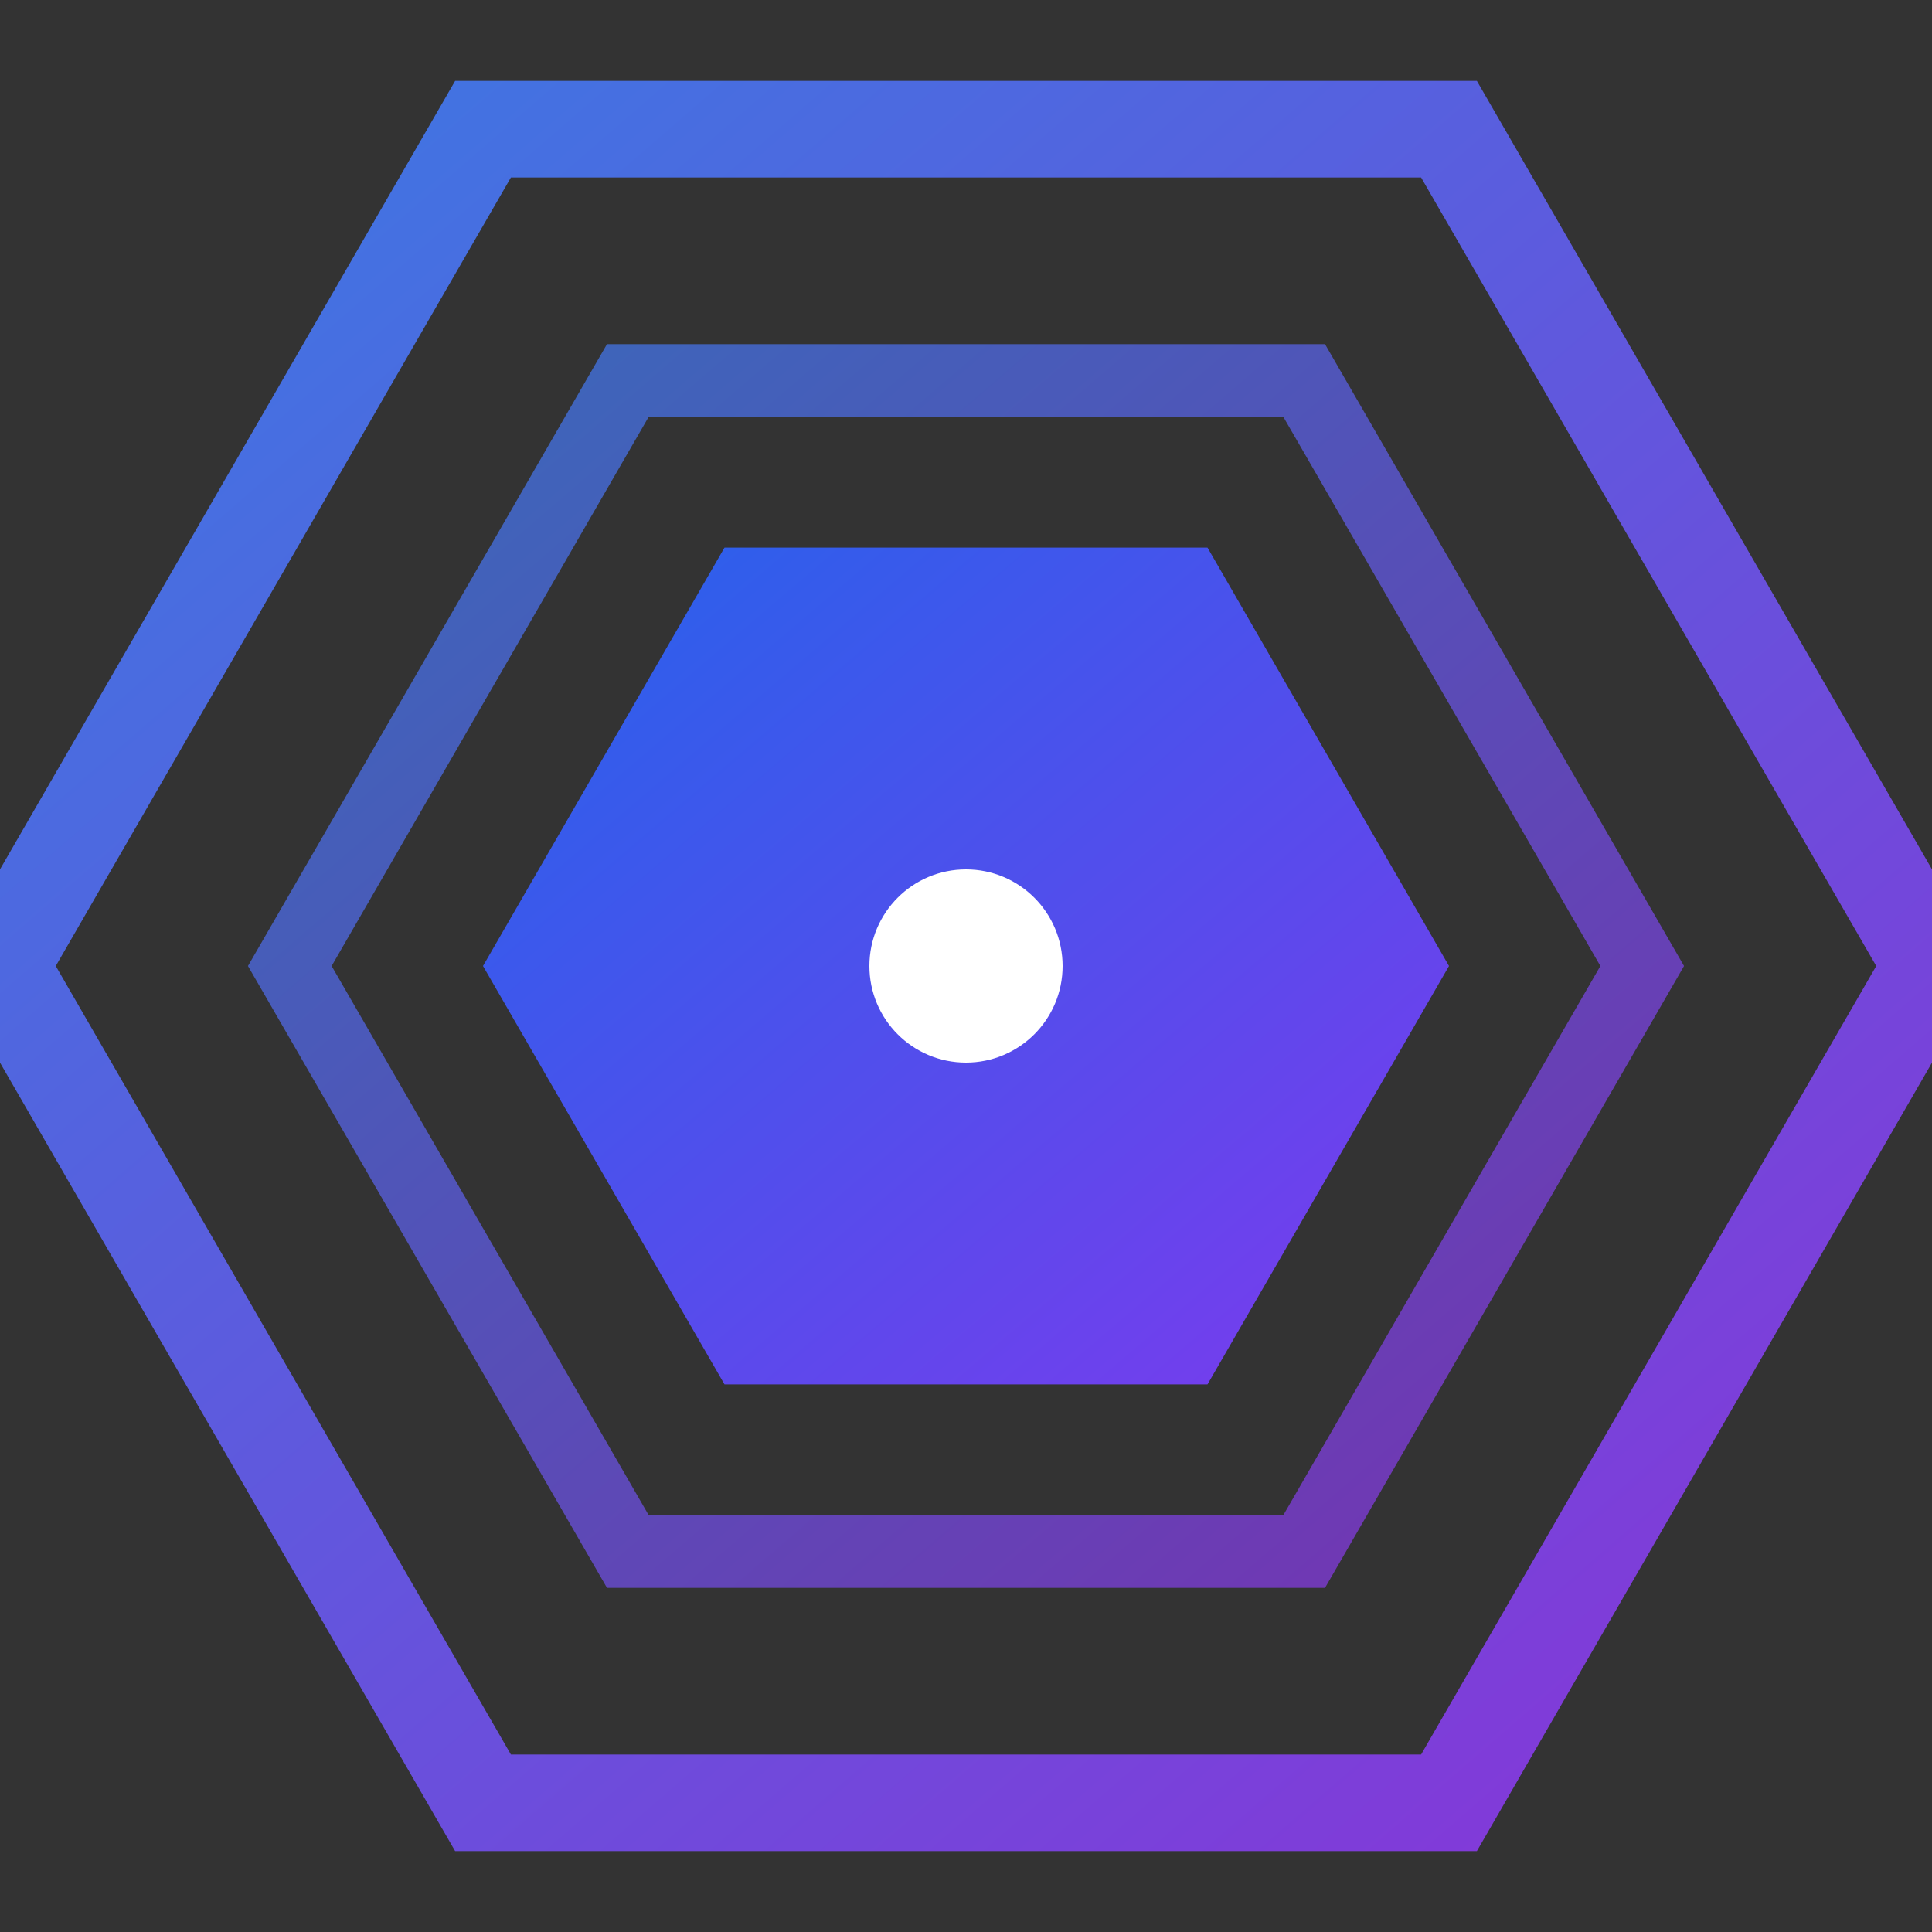 <svg width="32" height="32" viewBox="0 0 32 32" fill="none" xmlns="http://www.w3.org/2000/svg">
  <rect x="0" y="0" width="32" height="32" fill="#333333" stroke="none"/>
  <defs>
    <linearGradient id="hexGradient1" x1="0%" y1="0%" x2="100%" y2="100%">
      <stop offset="0%" stop-color="#3b82f6" />
      <stop offset="100%" stop-color="#9333ea" />
    </linearGradient>
    <linearGradient id="hexGradient2" x1="0%" y1="0%" x2="100%" y2="100%">
      <stop offset="0%" stop-color="#2563eb" />
      <stop offset="100%" stop-color="#7c3aed" />
    </linearGradient>
  </defs>
  <g transform="translate(16, 16)">
    <!-- Outer hexagon -->
    <path d="M-8,-13.86 L8,-13.86 L16,0 L8,13.86 L-8,13.86 L-16,0 Z" 
          fill="none" 
          stroke="url(#hexGradient1)" 
          stroke-width="1.6"
          opacity="0.9"/>
    <!-- Middle hexagon -->
    <path d="M-5.6,-9.7 L5.6,-9.7 L11.2,0 L5.6,9.7 L-5.6,9.7 L-11.2,0 Z" 
          fill="none" 
          stroke="url(#hexGradient1)" 
          stroke-width="1.2"
          opacity="0.7"/>
    <!-- Inner filled hexagon -->
    <path d="M-4,-6.93 L4,-6.93 L8,0 L4,6.93 L-4,6.93 L-8,0 Z" 
          fill="url(#hexGradient2)"/>
    <!-- Center dot -->
    <circle cx="0" cy="0" r="1.6" fill="white"/>
  </g>
</svg>